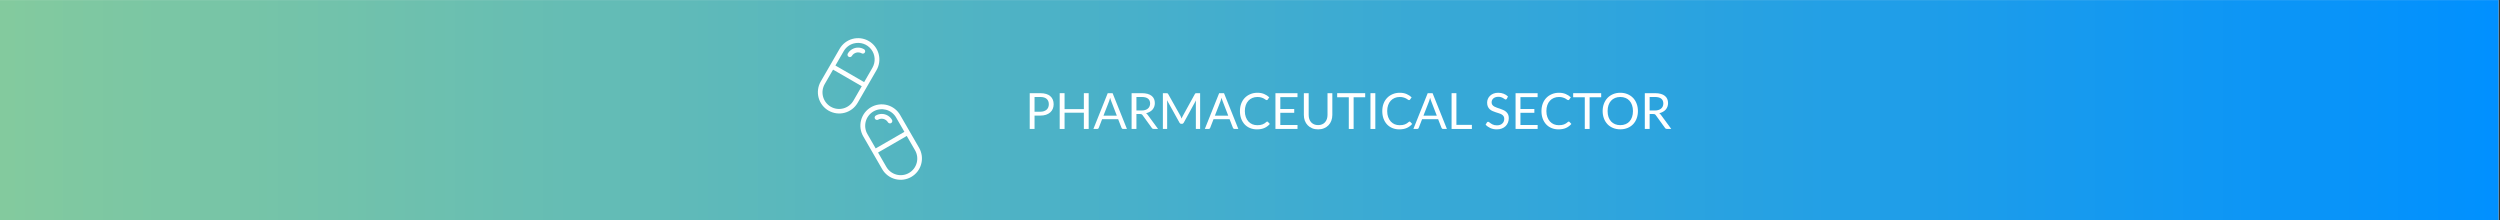 <svg xmlns="http://www.w3.org/2000/svg" xmlns:xlink="http://www.w3.org/1999/xlink" width="1134" zoomAndPan="magnify" viewBox="0 0 850.5 75" height="100" preserveAspectRatio="xMidYMid meet" version="1.2"><rect x="0" y="0" width="850.5" height="75" fill="#333333" stroke="none"/><defs><clipPath id="3499ebdf92"><path d="M 0 0.023 L 850 0.023 L 850 74.977 L 0 74.977 Z M 0 0.023 "/></clipPath><linearGradient x1="0" gradientTransform="matrix(0.75,0,0,0.75,0,0.022)" y1="50" x2="1134" gradientUnits="userSpaceOnUse" y2="50" id="714558711a"><stop style="stop-color:#83ca9e;stop-opacity:1;" offset="0"/><stop style="stop-color:#83ca9e;stop-opacity:1;" offset="0.004"/><stop style="stop-color:#82ca9f;stop-opacity:1;" offset="0.008"/><stop style="stop-color:#82c99f;stop-opacity:1;" offset="0.012"/><stop style="stop-color:#81c9a0;stop-opacity:1;" offset="0.016"/><stop style="stop-color:#81c9a0;stop-opacity:1;" offset="0.02"/><stop style="stop-color:#80c9a0;stop-opacity:1;" offset="0.023"/><stop style="stop-color:#7fc8a1;stop-opacity:1;" offset="0.027"/><stop style="stop-color:#7fc8a1;stop-opacity:1;" offset="0.031"/><stop style="stop-color:#7ec8a2;stop-opacity:1;" offset="0.035"/><stop style="stop-color:#7ec8a2;stop-opacity:1;" offset="0.039"/><stop style="stop-color:#7dc7a2;stop-opacity:1;" offset="0.043"/><stop style="stop-color:#7dc7a3;stop-opacity:1;" offset="0.047"/><stop style="stop-color:#7cc7a3;stop-opacity:1;" offset="0.051"/><stop style="stop-color:#7cc7a3;stop-opacity:1;" offset="0.055"/><stop style="stop-color:#7bc7a4;stop-opacity:1;" offset="0.059"/><stop style="stop-color:#7bc6a4;stop-opacity:1;" offset="0.062"/><stop style="stop-color:#7ac6a5;stop-opacity:1;" offset="0.066"/><stop style="stop-color:#7ac6a5;stop-opacity:1;" offset="0.07"/><stop style="stop-color:#79c6a5;stop-opacity:1;" offset="0.074"/><stop style="stop-color:#79c5a6;stop-opacity:1;" offset="0.078"/><stop style="stop-color:#78c5a6;stop-opacity:1;" offset="0.082"/><stop style="stop-color:#78c5a6;stop-opacity:1;" offset="0.086"/><stop style="stop-color:#77c5a7;stop-opacity:1;" offset="0.09"/><stop style="stop-color:#77c5a7;stop-opacity:1;" offset="0.094"/><stop style="stop-color:#76c4a8;stop-opacity:1;" offset="0.098"/><stop style="stop-color:#76c4a8;stop-opacity:1;" offset="0.102"/><stop style="stop-color:#75c4a8;stop-opacity:1;" offset="0.105"/><stop style="stop-color:#75c4a9;stop-opacity:1;" offset="0.109"/><stop style="stop-color:#74c3a9;stop-opacity:1;" offset="0.113"/><stop style="stop-color:#74c3a9;stop-opacity:1;" offset="0.117"/><stop style="stop-color:#73c3aa;stop-opacity:1;" offset="0.121"/><stop style="stop-color:#73c3aa;stop-opacity:1;" offset="0.125"/><stop style="stop-color:#72c2ab;stop-opacity:1;" offset="0.129"/><stop style="stop-color:#72c2ab;stop-opacity:1;" offset="0.133"/><stop style="stop-color:#71c2ab;stop-opacity:1;" offset="0.137"/><stop style="stop-color:#71c2ac;stop-opacity:1;" offset="0.141"/><stop style="stop-color:#70c2ac;stop-opacity:1;" offset="0.145"/><stop style="stop-color:#70c1ac;stop-opacity:1;" offset="0.148"/><stop style="stop-color:#6fc1ad;stop-opacity:1;" offset="0.152"/><stop style="stop-color:#6fc1ad;stop-opacity:1;" offset="0.156"/><stop style="stop-color:#6ec1ae;stop-opacity:1;" offset="0.16"/><stop style="stop-color:#6ec0ae;stop-opacity:1;" offset="0.164"/><stop style="stop-color:#6dc0ae;stop-opacity:1;" offset="0.168"/><stop style="stop-color:#6dc0af;stop-opacity:1;" offset="0.172"/><stop style="stop-color:#6cc0af;stop-opacity:1;" offset="0.176"/><stop style="stop-color:#6cc0b0;stop-opacity:1;" offset="0.18"/><stop style="stop-color:#6bbfb0;stop-opacity:1;" offset="0.184"/><stop style="stop-color:#6abfb0;stop-opacity:1;" offset="0.188"/><stop style="stop-color:#6abfb1;stop-opacity:1;" offset="0.191"/><stop style="stop-color:#69bfb1;stop-opacity:1;" offset="0.195"/><stop style="stop-color:#69beb1;stop-opacity:1;" offset="0.199"/><stop style="stop-color:#68beb2;stop-opacity:1;" offset="0.203"/><stop style="stop-color:#68beb2;stop-opacity:1;" offset="0.207"/><stop style="stop-color:#67beb3;stop-opacity:1;" offset="0.211"/><stop style="stop-color:#67beb3;stop-opacity:1;" offset="0.215"/><stop style="stop-color:#66bdb3;stop-opacity:1;" offset="0.219"/><stop style="stop-color:#66bdb4;stop-opacity:1;" offset="0.223"/><stop style="stop-color:#65bdb4;stop-opacity:1;" offset="0.227"/><stop style="stop-color:#65bdb4;stop-opacity:1;" offset="0.23"/><stop style="stop-color:#64bcb5;stop-opacity:1;" offset="0.234"/><stop style="stop-color:#64bcb5;stop-opacity:1;" offset="0.238"/><stop style="stop-color:#63bcb6;stop-opacity:1;" offset="0.242"/><stop style="stop-color:#63bcb6;stop-opacity:1;" offset="0.246"/><stop style="stop-color:#62bbb6;stop-opacity:1;" offset="0.25"/><stop style="stop-color:#62bbb7;stop-opacity:1;" offset="0.254"/><stop style="stop-color:#61bbb7;stop-opacity:1;" offset="0.258"/><stop style="stop-color:#61bbb7;stop-opacity:1;" offset="0.262"/><stop style="stop-color:#60bbb8;stop-opacity:1;" offset="0.266"/><stop style="stop-color:#60bab8;stop-opacity:1;" offset="0.27"/><stop style="stop-color:#5fbab9;stop-opacity:1;" offset="0.273"/><stop style="stop-color:#5fbab9;stop-opacity:1;" offset="0.277"/><stop style="stop-color:#5ebab9;stop-opacity:1;" offset="0.281"/><stop style="stop-color:#5eb9ba;stop-opacity:1;" offset="0.285"/><stop style="stop-color:#5db9ba;stop-opacity:1;" offset="0.289"/><stop style="stop-color:#5db9ba;stop-opacity:1;" offset="0.293"/><stop style="stop-color:#5cb9bb;stop-opacity:1;" offset="0.297"/><stop style="stop-color:#5cb9bb;stop-opacity:1;" offset="0.301"/><stop style="stop-color:#5bb8bc;stop-opacity:1;" offset="0.305"/><stop style="stop-color:#5bb8bc;stop-opacity:1;" offset="0.309"/><stop style="stop-color:#5ab8bc;stop-opacity:1;" offset="0.312"/><stop style="stop-color:#5ab8bd;stop-opacity:1;" offset="0.316"/><stop style="stop-color:#59b7bd;stop-opacity:1;" offset="0.32"/><stop style="stop-color:#59b7be;stop-opacity:1;" offset="0.324"/><stop style="stop-color:#58b7be;stop-opacity:1;" offset="0.328"/><stop style="stop-color:#58b7be;stop-opacity:1;" offset="0.332"/><stop style="stop-color:#57b7bf;stop-opacity:1;" offset="0.336"/><stop style="stop-color:#57b6bf;stop-opacity:1;" offset="0.34"/><stop style="stop-color:#56b6bf;stop-opacity:1;" offset="0.344"/><stop style="stop-color:#56b6c0;stop-opacity:1;" offset="0.348"/><stop style="stop-color:#55b6c0;stop-opacity:1;" offset="0.352"/><stop style="stop-color:#54b5c1;stop-opacity:1;" offset="0.355"/><stop style="stop-color:#54b5c1;stop-opacity:1;" offset="0.359"/><stop style="stop-color:#53b5c1;stop-opacity:1;" offset="0.363"/><stop style="stop-color:#53b5c2;stop-opacity:1;" offset="0.367"/><stop style="stop-color:#52b4c2;stop-opacity:1;" offset="0.371"/><stop style="stop-color:#52b4c2;stop-opacity:1;" offset="0.375"/><stop style="stop-color:#51b4c3;stop-opacity:1;" offset="0.379"/><stop style="stop-color:#51b4c3;stop-opacity:1;" offset="0.383"/><stop style="stop-color:#50b4c4;stop-opacity:1;" offset="0.387"/><stop style="stop-color:#50b3c4;stop-opacity:1;" offset="0.391"/><stop style="stop-color:#4fb3c4;stop-opacity:1;" offset="0.395"/><stop style="stop-color:#4fb3c5;stop-opacity:1;" offset="0.398"/><stop style="stop-color:#4eb3c5;stop-opacity:1;" offset="0.402"/><stop style="stop-color:#4eb2c5;stop-opacity:1;" offset="0.406"/><stop style="stop-color:#4db2c6;stop-opacity:1;" offset="0.41"/><stop style="stop-color:#4db2c6;stop-opacity:1;" offset="0.414"/><stop style="stop-color:#4cb2c7;stop-opacity:1;" offset="0.418"/><stop style="stop-color:#4cb2c7;stop-opacity:1;" offset="0.422"/><stop style="stop-color:#4bb1c7;stop-opacity:1;" offset="0.426"/><stop style="stop-color:#4bb1c8;stop-opacity:1;" offset="0.43"/><stop style="stop-color:#4ab1c8;stop-opacity:1;" offset="0.434"/><stop style="stop-color:#4ab1c8;stop-opacity:1;" offset="0.438"/><stop style="stop-color:#49b0c9;stop-opacity:1;" offset="0.441"/><stop style="stop-color:#49b0c9;stop-opacity:1;" offset="0.445"/><stop style="stop-color:#48b0ca;stop-opacity:1;" offset="0.449"/><stop style="stop-color:#48b0ca;stop-opacity:1;" offset="0.453"/><stop style="stop-color:#47b0ca;stop-opacity:1;" offset="0.457"/><stop style="stop-color:#47afcb;stop-opacity:1;" offset="0.461"/><stop style="stop-color:#46afcb;stop-opacity:1;" offset="0.465"/><stop style="stop-color:#46afcc;stop-opacity:1;" offset="0.469"/><stop style="stop-color:#45afcc;stop-opacity:1;" offset="0.473"/><stop style="stop-color:#45aecc;stop-opacity:1;" offset="0.477"/><stop style="stop-color:#44aecd;stop-opacity:1;" offset="0.48"/><stop style="stop-color:#44aecd;stop-opacity:1;" offset="0.484"/><stop style="stop-color:#43aecd;stop-opacity:1;" offset="0.488"/><stop style="stop-color:#43adce;stop-opacity:1;" offset="0.492"/><stop style="stop-color:#42adce;stop-opacity:1;" offset="0.496"/><stop style="stop-color:#42adcf;stop-opacity:1;" offset="0.5"/><stop style="stop-color:#41adcf;stop-opacity:1;" offset="0.504"/><stop style="stop-color:#41adcf;stop-opacity:1;" offset="0.508"/><stop style="stop-color:#40acd0;stop-opacity:1;" offset="0.512"/><stop style="stop-color:#3facd0;stop-opacity:1;" offset="0.516"/><stop style="stop-color:#3facd0;stop-opacity:1;" offset="0.52"/><stop style="stop-color:#3eacd1;stop-opacity:1;" offset="0.523"/><stop style="stop-color:#3eabd1;stop-opacity:1;" offset="0.527"/><stop style="stop-color:#3dabd2;stop-opacity:1;" offset="0.531"/><stop style="stop-color:#3dabd2;stop-opacity:1;" offset="0.535"/><stop style="stop-color:#3cabd2;stop-opacity:1;" offset="0.539"/><stop style="stop-color:#3cabd3;stop-opacity:1;" offset="0.543"/><stop style="stop-color:#3baad3;stop-opacity:1;" offset="0.547"/><stop style="stop-color:#3baad3;stop-opacity:1;" offset="0.551"/><stop style="stop-color:#3aaad4;stop-opacity:1;" offset="0.555"/><stop style="stop-color:#3aaad4;stop-opacity:1;" offset="0.559"/><stop style="stop-color:#39a9d5;stop-opacity:1;" offset="0.562"/><stop style="stop-color:#39a9d5;stop-opacity:1;" offset="0.566"/><stop style="stop-color:#38a9d5;stop-opacity:1;" offset="0.57"/><stop style="stop-color:#38a9d6;stop-opacity:1;" offset="0.574"/><stop style="stop-color:#37a8d6;stop-opacity:1;" offset="0.578"/><stop style="stop-color:#37a8d6;stop-opacity:1;" offset="0.582"/><stop style="stop-color:#36a8d7;stop-opacity:1;" offset="0.586"/><stop style="stop-color:#36a8d7;stop-opacity:1;" offset="0.59"/><stop style="stop-color:#35a8d8;stop-opacity:1;" offset="0.594"/><stop style="stop-color:#35a7d8;stop-opacity:1;" offset="0.598"/><stop style="stop-color:#34a7d8;stop-opacity:1;" offset="0.602"/><stop style="stop-color:#34a7d9;stop-opacity:1;" offset="0.605"/><stop style="stop-color:#33a7d9;stop-opacity:1;" offset="0.609"/><stop style="stop-color:#33a6da;stop-opacity:1;" offset="0.613"/><stop style="stop-color:#32a6da;stop-opacity:1;" offset="0.617"/><stop style="stop-color:#32a6da;stop-opacity:1;" offset="0.621"/><stop style="stop-color:#31a6db;stop-opacity:1;" offset="0.625"/><stop style="stop-color:#31a6db;stop-opacity:1;" offset="0.629"/><stop style="stop-color:#30a5db;stop-opacity:1;" offset="0.633"/><stop style="stop-color:#30a5dc;stop-opacity:1;" offset="0.637"/><stop style="stop-color:#2fa5dc;stop-opacity:1;" offset="0.641"/><stop style="stop-color:#2fa5dd;stop-opacity:1;" offset="0.645"/><stop style="stop-color:#2ea4dd;stop-opacity:1;" offset="0.648"/><stop style="stop-color:#2ea4dd;stop-opacity:1;" offset="0.652"/><stop style="stop-color:#2da4de;stop-opacity:1;" offset="0.656"/><stop style="stop-color:#2da4de;stop-opacity:1;" offset="0.66"/><stop style="stop-color:#2ca4de;stop-opacity:1;" offset="0.664"/><stop style="stop-color:#2ca3df;stop-opacity:1;" offset="0.668"/><stop style="stop-color:#2ba3df;stop-opacity:1;" offset="0.672"/><stop style="stop-color:#2aa3e0;stop-opacity:1;" offset="0.676"/><stop style="stop-color:#2aa3e0;stop-opacity:1;" offset="0.68"/><stop style="stop-color:#29a2e0;stop-opacity:1;" offset="0.684"/><stop style="stop-color:#29a2e1;stop-opacity:1;" offset="0.688"/><stop style="stop-color:#28a2e1;stop-opacity:1;" offset="0.691"/><stop style="stop-color:#28a2e1;stop-opacity:1;" offset="0.695"/><stop style="stop-color:#27a1e2;stop-opacity:1;" offset="0.699"/><stop style="stop-color:#27a1e2;stop-opacity:1;" offset="0.703"/><stop style="stop-color:#26a1e3;stop-opacity:1;" offset="0.707"/><stop style="stop-color:#26a1e3;stop-opacity:1;" offset="0.711"/><stop style="stop-color:#25a1e3;stop-opacity:1;" offset="0.715"/><stop style="stop-color:#25a0e4;stop-opacity:1;" offset="0.719"/><stop style="stop-color:#24a0e4;stop-opacity:1;" offset="0.723"/><stop style="stop-color:#24a0e5;stop-opacity:1;" offset="0.727"/><stop style="stop-color:#23a0e5;stop-opacity:1;" offset="0.73"/><stop style="stop-color:#239fe5;stop-opacity:1;" offset="0.734"/><stop style="stop-color:#229fe6;stop-opacity:1;" offset="0.738"/><stop style="stop-color:#229fe6;stop-opacity:1;" offset="0.742"/><stop style="stop-color:#219fe6;stop-opacity:1;" offset="0.746"/><stop style="stop-color:#219fe7;stop-opacity:1;" offset="0.75"/><stop style="stop-color:#209ee7;stop-opacity:1;" offset="0.754"/><stop style="stop-color:#209ee8;stop-opacity:1;" offset="0.758"/><stop style="stop-color:#1f9ee8;stop-opacity:1;" offset="0.762"/><stop style="stop-color:#1f9ee8;stop-opacity:1;" offset="0.766"/><stop style="stop-color:#1e9de9;stop-opacity:1;" offset="0.77"/><stop style="stop-color:#1e9de9;stop-opacity:1;" offset="0.773"/><stop style="stop-color:#1d9de9;stop-opacity:1;" offset="0.777"/><stop style="stop-color:#1d9dea;stop-opacity:1;" offset="0.781"/><stop style="stop-color:#1c9dea;stop-opacity:1;" offset="0.785"/><stop style="stop-color:#1c9ceb;stop-opacity:1;" offset="0.789"/><stop style="stop-color:#1b9ceb;stop-opacity:1;" offset="0.793"/><stop style="stop-color:#1b9ceb;stop-opacity:1;" offset="0.797"/><stop style="stop-color:#1a9cec;stop-opacity:1;" offset="0.801"/><stop style="stop-color:#1a9bec;stop-opacity:1;" offset="0.805"/><stop style="stop-color:#199bec;stop-opacity:1;" offset="0.809"/><stop style="stop-color:#199bed;stop-opacity:1;" offset="0.812"/><stop style="stop-color:#189bed;stop-opacity:1;" offset="0.816"/><stop style="stop-color:#189aee;stop-opacity:1;" offset="0.82"/><stop style="stop-color:#179aee;stop-opacity:1;" offset="0.824"/><stop style="stop-color:#179aee;stop-opacity:1;" offset="0.828"/><stop style="stop-color:#169aef;stop-opacity:1;" offset="0.832"/><stop style="stop-color:#169aef;stop-opacity:1;" offset="0.836"/><stop style="stop-color:#1599ef;stop-opacity:1;" offset="0.84"/><stop style="stop-color:#1499f0;stop-opacity:1;" offset="0.844"/><stop style="stop-color:#1499f0;stop-opacity:1;" offset="0.848"/><stop style="stop-color:#1399f1;stop-opacity:1;" offset="0.852"/><stop style="stop-color:#1398f1;stop-opacity:1;" offset="0.855"/><stop style="stop-color:#1298f1;stop-opacity:1;" offset="0.859"/><stop style="stop-color:#1298f2;stop-opacity:1;" offset="0.863"/><stop style="stop-color:#1198f2;stop-opacity:1;" offset="0.867"/><stop style="stop-color:#1198f3;stop-opacity:1;" offset="0.871"/><stop style="stop-color:#1097f3;stop-opacity:1;" offset="0.875"/><stop style="stop-color:#1097f3;stop-opacity:1;" offset="0.879"/><stop style="stop-color:#0f97f4;stop-opacity:1;" offset="0.883"/><stop style="stop-color:#0f97f4;stop-opacity:1;" offset="0.887"/><stop style="stop-color:#0e96f4;stop-opacity:1;" offset="0.891"/><stop style="stop-color:#0e96f5;stop-opacity:1;" offset="0.895"/><stop style="stop-color:#0d96f5;stop-opacity:1;" offset="0.898"/><stop style="stop-color:#0d96f6;stop-opacity:1;" offset="0.902"/><stop style="stop-color:#0c95f6;stop-opacity:1;" offset="0.906"/><stop style="stop-color:#0c95f6;stop-opacity:1;" offset="0.91"/><stop style="stop-color:#0b95f7;stop-opacity:1;" offset="0.914"/><stop style="stop-color:#0b95f7;stop-opacity:1;" offset="0.918"/><stop style="stop-color:#0a95f7;stop-opacity:1;" offset="0.922"/><stop style="stop-color:#0a94f8;stop-opacity:1;" offset="0.926"/><stop style="stop-color:#0994f8;stop-opacity:1;" offset="0.93"/><stop style="stop-color:#0994f9;stop-opacity:1;" offset="0.934"/><stop style="stop-color:#0894f9;stop-opacity:1;" offset="0.938"/><stop style="stop-color:#0893f9;stop-opacity:1;" offset="0.941"/><stop style="stop-color:#0793fa;stop-opacity:1;" offset="0.945"/><stop style="stop-color:#0793fa;stop-opacity:1;" offset="0.949"/><stop style="stop-color:#0693fa;stop-opacity:1;" offset="0.953"/><stop style="stop-color:#0693fb;stop-opacity:1;" offset="0.957"/><stop style="stop-color:#0592fb;stop-opacity:1;" offset="0.961"/><stop style="stop-color:#0592fc;stop-opacity:1;" offset="0.965"/><stop style="stop-color:#0492fc;stop-opacity:1;" offset="0.969"/><stop style="stop-color:#0492fc;stop-opacity:1;" offset="0.973"/><stop style="stop-color:#0391fd;stop-opacity:1;" offset="0.977"/><stop style="stop-color:#0391fd;stop-opacity:1;" offset="0.98"/><stop style="stop-color:#0291fd;stop-opacity:1;" offset="0.984"/><stop style="stop-color:#0291fe;stop-opacity:1;" offset="0.988"/><stop style="stop-color:#0191fe;stop-opacity:1;" offset="0.992"/><stop style="stop-color:#0190ff;stop-opacity:1;" offset="0.996"/><stop style="stop-color:#0090ff;stop-opacity:1;" offset="1"/></linearGradient><clipPath id="efd9960acd"><path d="M 278 12.723 L 300 12.723 L 300 39 L 278 39 Z M 278 12.723 "/></clipPath></defs><g id="1f88f0a913"><g clip-rule="nonzero" clip-path="url(#3499ebdf92)"><path style=" stroke:none;fill-rule:nonzero;fill:#ffffff;fill-opacity:1;" d="M 0 0.023 L 850 0.023 L 850 74.977 L 0 74.977 Z M 0 0.023 "/><path style=" stroke:none;fill-rule:nonzero;fill:url(#714558711a);" d="M 0 0.023 L 0 74.977 L 850 74.977 L 850 0.023 Z M 0 0.023 "/></g><g clip-rule="nonzero" clip-path="url(#efd9960acd)"><path style=" stroke:none;fill-rule:nonzero;fill:#ffffff;fill-opacity:1;" d="M 295.539 13.949 C 295.129 13.711 294.695 13.516 294.246 13.363 C 293.793 13.211 293.332 13.102 292.859 13.039 C 292.391 12.977 291.914 12.965 291.441 12.996 C 290.965 13.027 290.496 13.102 290.039 13.227 C 289.578 13.352 289.133 13.516 288.707 13.727 C 288.281 13.938 287.879 14.188 287.5 14.48 C 287.121 14.77 286.777 15.094 286.465 15.453 C 286.148 15.809 285.875 16.195 285.637 16.609 L 279.191 27.773 C 278.957 28.184 278.762 28.613 278.613 29.066 C 278.465 29.516 278.359 29.977 278.301 30.445 C 278.238 30.914 278.227 31.387 278.258 31.859 C 278.293 32.332 278.371 32.797 278.496 33.258 C 278.621 33.715 278.785 34.156 278.996 34.578 C 279.207 35.004 279.457 35.402 279.746 35.781 C 280.035 36.156 280.359 36.5 280.715 36.812 C 281.074 37.125 281.457 37.398 281.867 37.637 C 282.277 37.871 282.707 38.066 283.156 38.219 C 283.605 38.375 284.066 38.48 284.535 38.543 C 285.004 38.605 285.477 38.621 285.949 38.594 C 286.422 38.562 286.887 38.488 287.348 38.367 C 287.805 38.246 288.246 38.082 288.672 37.871 C 289.102 37.664 289.5 37.418 289.879 37.133 C 290.258 36.844 290.602 36.523 290.918 36.168 C 291.23 35.812 291.508 35.434 291.75 35.023 L 298.195 23.859 C 298.434 23.445 298.629 23.016 298.781 22.562 C 298.934 22.113 299.043 21.652 299.102 21.18 C 299.164 20.707 299.18 20.234 299.148 19.758 C 299.117 19.281 299.039 18.816 298.918 18.355 C 298.793 17.895 298.629 17.453 298.418 17.023 C 298.207 16.598 297.957 16.195 297.668 15.816 C 297.379 15.438 297.055 15.094 296.695 14.777 C 296.34 14.465 295.953 14.188 295.539 13.949 Z M 290.355 34.215 C 290.168 34.535 289.957 34.84 289.711 35.121 C 289.469 35.402 289.199 35.656 288.906 35.883 C 288.613 36.109 288.301 36.309 287.965 36.473 C 287.633 36.641 287.289 36.773 286.93 36.867 C 286.57 36.965 286.203 37.027 285.832 37.055 C 285.461 37.078 285.094 37.066 284.723 37.02 C 284.355 36.973 283.996 36.887 283.641 36.77 C 283.289 36.648 282.953 36.496 282.629 36.309 C 282.309 36.125 282.008 35.91 281.727 35.664 C 281.449 35.418 281.195 35.148 280.969 34.852 C 280.746 34.555 280.551 34.242 280.387 33.906 C 280.223 33.574 280.094 33.227 280 32.867 C 279.902 32.508 279.844 32.145 279.82 31.77 C 279.797 31.398 279.812 31.031 279.863 30.66 C 279.914 30.293 280 29.934 280.121 29.582 C 280.242 29.23 280.398 28.895 280.586 28.574 L 283.406 23.688 L 293.172 29.328 Z M 296.801 23.051 L 293.98 27.934 L 284.211 22.293 L 287.031 17.41 C 287.402 16.758 287.887 16.207 288.48 15.75 C 289.074 15.297 289.73 14.973 290.457 14.781 C 290.992 14.637 291.543 14.574 292.098 14.59 C 292.656 14.609 293.199 14.707 293.727 14.887 C 294.258 15.066 294.746 15.32 295.199 15.645 C 295.652 15.969 296.051 16.352 296.391 16.797 C 296.73 17.238 296.996 17.719 297.195 18.242 C 297.391 18.766 297.508 19.305 297.543 19.859 C 297.578 20.418 297.535 20.965 297.406 21.508 C 297.281 22.051 297.078 22.566 296.801 23.047 Z M 296.801 23.051 "/></g><path style=" stroke:none;fill-rule:nonzero;fill:#ffffff;fill-opacity:1;" d="M 293.93 16.738 C 293.309 16.379 292.641 16.199 291.922 16.199 C 291.199 16.199 290.527 16.379 289.902 16.738 C 289.281 17.098 288.789 17.59 288.426 18.215 C 288.312 18.406 288.289 18.609 288.344 18.824 C 288.402 19.039 288.527 19.203 288.723 19.316 C 288.914 19.426 289.117 19.453 289.332 19.395 C 289.547 19.336 289.711 19.211 289.82 19.02 C 289.988 18.746 290.195 18.516 290.449 18.32 C 290.707 18.129 290.988 17.992 291.297 17.91 C 291.602 17.828 291.914 17.805 292.23 17.844 C 292.547 17.883 292.848 17.98 293.125 18.133 C 293.316 18.246 293.523 18.273 293.738 18.219 C 293.953 18.16 294.117 18.035 294.23 17.84 C 294.344 17.648 294.367 17.441 294.309 17.227 C 294.25 17.012 294.125 16.848 293.93 16.738 Z M 293.93 16.738 "/><path style=" stroke:none;fill-rule:nonzero;fill:#ffffff;fill-opacity:1;" d="M 312.699 50.328 L 306.254 39.164 C 306.016 38.75 305.742 38.359 305.43 38 C 305.113 37.637 304.77 37.309 304.391 37.016 C 304.012 36.723 303.609 36.473 303.184 36.258 C 302.754 36.043 302.309 35.875 301.848 35.75 C 301.387 35.625 300.918 35.547 300.441 35.512 C 299.965 35.48 299.488 35.496 299.012 35.559 C 298.539 35.617 298.074 35.727 297.621 35.879 C 297.172 36.031 296.738 36.23 296.324 36.469 C 295.91 36.707 295.523 36.984 295.164 37.301 C 294.805 37.617 294.477 37.965 294.188 38.344 C 293.898 38.723 293.648 39.129 293.438 39.559 C 293.227 39.988 293.059 40.434 292.938 40.895 C 292.816 41.355 292.738 41.828 292.711 42.305 C 292.68 42.781 292.699 43.258 292.762 43.73 C 292.828 44.203 292.938 44.668 293.094 45.117 C 293.25 45.57 293.449 46.004 293.691 46.414 L 300.137 57.578 C 300.379 57.988 300.656 58.371 300.969 58.727 C 301.285 59.078 301.629 59.398 302.008 59.688 C 302.387 59.973 302.789 60.223 303.215 60.43 C 303.641 60.637 304.082 60.801 304.539 60.922 C 305 61.043 305.465 61.121 305.938 61.148 C 306.41 61.18 306.883 61.164 307.352 61.102 C 307.824 61.035 308.281 60.93 308.73 60.777 C 309.18 60.625 309.609 60.43 310.02 60.191 C 310.43 59.953 310.812 59.68 311.172 59.367 C 311.527 59.055 311.852 58.711 312.141 58.336 C 312.43 57.961 312.68 57.559 312.891 57.137 C 313.102 56.711 313.27 56.27 313.391 55.812 C 313.516 55.355 313.594 54.891 313.629 54.418 C 313.66 53.941 313.648 53.473 313.59 53 C 313.527 52.531 313.422 52.07 313.273 51.621 C 313.125 51.172 312.934 50.738 312.699 50.328 Z M 297.152 37.906 C 297.473 37.719 297.809 37.566 298.16 37.449 C 298.512 37.328 298.867 37.246 299.234 37.199 C 299.602 37.148 299.973 37.137 300.34 37.16 C 300.711 37.188 301.074 37.246 301.434 37.34 C 301.789 37.438 302.133 37.566 302.469 37.73 C 302.801 37.895 303.113 38.09 303.406 38.316 C 303.699 38.539 303.969 38.793 304.211 39.07 C 304.457 39.348 304.672 39.648 304.855 39.969 L 307.676 44.855 L 297.906 50.492 L 295.09 45.609 C 294.902 45.289 294.75 44.953 294.633 44.602 C 294.516 44.254 294.43 43.895 294.383 43.527 C 294.336 43.16 294.324 42.789 294.348 42.422 C 294.371 42.051 294.43 41.688 294.527 41.332 C 294.621 40.973 294.754 40.629 294.914 40.297 C 295.078 39.965 295.273 39.652 295.5 39.355 C 295.723 39.062 295.977 38.793 296.254 38.551 C 296.531 38.305 296.832 38.09 297.152 37.906 Z M 309.238 58.836 C 308.918 59.023 308.582 59.176 308.23 59.293 C 307.879 59.41 307.52 59.496 307.152 59.543 C 306.789 59.59 306.418 59.602 306.051 59.578 C 305.68 59.555 305.316 59.496 304.961 59.398 C 304.602 59.305 304.258 59.172 303.926 59.008 C 303.594 58.848 303.281 58.652 302.984 58.426 C 302.691 58.199 302.422 57.949 302.18 57.672 C 301.934 57.395 301.719 57.094 301.535 56.773 L 298.715 51.891 L 308.48 46.25 L 311.301 51.133 C 311.488 51.453 311.641 51.789 311.758 52.141 C 311.875 52.492 311.961 52.852 312.008 53.219 C 312.055 53.586 312.066 53.953 312.043 54.32 C 312.02 54.691 311.961 55.055 311.863 55.414 C 311.77 55.77 311.637 56.113 311.473 56.445 C 311.312 56.777 311.117 57.094 310.891 57.387 C 310.664 57.68 310.414 57.949 310.137 58.191 C 309.859 58.438 309.559 58.652 309.238 58.836 Z M 309.238 58.836 "/><path style=" stroke:none;fill-rule:nonzero;fill:#ffffff;fill-opacity:1;" d="M 298.766 40.695 C 299.043 40.543 299.34 40.445 299.656 40.406 C 299.973 40.367 300.285 40.391 300.594 40.473 C 300.902 40.555 301.184 40.695 301.438 40.887 C 301.691 41.078 301.902 41.309 302.066 41.582 C 302.18 41.773 302.344 41.898 302.555 41.953 C 302.77 42.012 302.973 41.984 303.164 41.871 C 303.355 41.762 303.48 41.598 303.539 41.387 C 303.598 41.172 303.57 40.969 303.461 40.777 C 303.102 40.152 302.609 39.66 301.984 39.301 C 301.359 38.941 300.688 38.762 299.969 38.762 C 299.25 38.762 298.582 38.941 297.961 39.301 C 297.766 39.414 297.641 39.574 297.582 39.793 C 297.523 40.008 297.547 40.211 297.66 40.406 C 297.773 40.598 297.938 40.727 298.152 40.781 C 298.367 40.84 298.574 40.812 298.766 40.699 Z M 298.766 40.695 "/><g style="fill:#ffffff;fill-opacity:1;"><g transform="translate(348.763, 43.871)"><path style="stroke:none" d="M 5.141 -5.859 C 5.609 -5.859 6.02 -5.922 6.375 -6.047 C 6.738 -6.172 7.047 -6.344 7.297 -6.562 C 7.547 -6.789 7.734 -7.062 7.859 -7.375 C 7.984 -7.688 8.047 -8.031 8.047 -8.406 C 8.047 -9.176 7.805 -9.781 7.328 -10.219 C 6.848 -10.656 6.117 -10.875 5.141 -10.875 L 3.188 -10.875 L 3.188 -5.859 Z M 5.141 -12.172 C 5.91 -12.172 6.582 -12.082 7.156 -11.906 C 7.727 -11.727 8.195 -11.473 8.562 -11.141 C 8.938 -10.816 9.219 -10.422 9.406 -9.953 C 9.594 -9.484 9.688 -8.969 9.688 -8.406 C 9.688 -7.832 9.586 -7.312 9.391 -6.844 C 9.191 -6.375 8.898 -5.969 8.516 -5.625 C 8.129 -5.289 7.656 -5.023 7.094 -4.828 C 6.531 -4.641 5.879 -4.547 5.141 -4.547 L 3.188 -4.547 L 3.188 0 L 1.547 0 L 1.547 -12.172 Z M 5.141 -12.172 "/></g></g><g style="fill:#ffffff;fill-opacity:1;"><g transform="translate(358.961, 43.871)"><path style="stroke:none" d="M 11.406 -12.172 L 11.406 0 L 9.766 0 L 9.766 -5.531 L 3.203 -5.531 L 3.203 0 L 1.547 0 L 1.547 -12.172 L 3.203 -12.172 L 3.203 -6.75 L 9.766 -6.75 L 9.766 -12.172 Z M 11.406 -12.172 "/></g></g><g style="fill:#ffffff;fill-opacity:1;"><g transform="translate(371.927, 43.871)"><path style="stroke:none" d="M 8.016 -4.516 L 6.109 -9.469 C 6.047 -9.613 5.984 -9.785 5.922 -9.984 C 5.859 -10.18 5.801 -10.391 5.75 -10.609 C 5.633 -10.148 5.516 -9.766 5.391 -9.453 L 3.469 -4.516 Z M 11.453 0 L 10.172 0 C 10.023 0 9.906 -0.035 9.812 -0.109 C 9.727 -0.18 9.66 -0.273 9.609 -0.391 L 8.469 -3.328 L 3.016 -3.328 L 1.875 -0.391 C 1.844 -0.285 1.773 -0.191 1.672 -0.109 C 1.578 -0.035 1.461 0 1.328 0 L 0.047 0 L 4.922 -12.172 L 6.578 -12.172 Z M 11.453 0 "/></g></g><g style="fill:#ffffff;fill-opacity:1;"><g transform="translate(383.424, 43.871)"><path style="stroke:none" d="M 4.922 -6.281 C 5.398 -6.281 5.82 -6.336 6.188 -6.453 C 6.551 -6.566 6.852 -6.727 7.094 -6.938 C 7.344 -7.156 7.531 -7.41 7.656 -7.703 C 7.781 -7.992 7.844 -8.316 7.844 -8.672 C 7.844 -9.398 7.602 -9.945 7.125 -10.312 C 6.656 -10.688 5.945 -10.875 5 -10.875 L 3.188 -10.875 L 3.188 -6.281 Z M 10.547 0 L 9.094 0 C 8.789 0 8.566 -0.113 8.422 -0.344 L 5.266 -4.703 C 5.172 -4.836 5.066 -4.93 4.953 -4.984 C 4.848 -5.047 4.676 -5.078 4.438 -5.078 L 3.188 -5.078 L 3.188 0 L 1.547 0 L 1.547 -12.172 L 5 -12.172 C 5.758 -12.172 6.422 -12.094 6.984 -11.938 C 7.547 -11.781 8.008 -11.551 8.375 -11.25 C 8.738 -10.957 9.008 -10.602 9.188 -10.188 C 9.363 -9.781 9.453 -9.316 9.453 -8.797 C 9.453 -8.367 9.383 -7.969 9.25 -7.594 C 9.113 -7.219 8.914 -6.879 8.656 -6.578 C 8.395 -6.285 8.078 -6.035 7.703 -5.828 C 7.336 -5.617 6.922 -5.457 6.453 -5.344 C 6.66 -5.227 6.844 -5.055 7 -4.828 Z M 10.547 0 "/></g></g><g style="fill:#ffffff;fill-opacity:1;"><g transform="translate(394.064, 43.871)"><path style="stroke:none" d="M 14.219 -12.172 L 14.219 0 L 12.766 0 L 12.766 -8.938 C 12.766 -9.062 12.77 -9.191 12.781 -9.328 C 12.789 -9.461 12.801 -9.598 12.812 -9.734 L 8.641 -2.125 C 8.504 -1.875 8.305 -1.75 8.047 -1.75 L 7.797 -1.75 C 7.535 -1.75 7.336 -1.875 7.203 -2.125 L 2.953 -9.781 C 2.984 -9.477 3 -9.195 3 -8.938 L 3 0 L 1.547 0 L 1.547 -12.172 L 2.766 -12.172 C 2.91 -12.172 3.023 -12.156 3.109 -12.125 C 3.191 -12.094 3.27 -12.016 3.344 -11.891 L 7.547 -4.406 C 7.609 -4.258 7.672 -4.113 7.734 -3.969 C 7.805 -3.82 7.867 -3.676 7.922 -3.531 C 7.984 -3.676 8.039 -3.82 8.094 -3.969 C 8.156 -4.125 8.227 -4.27 8.312 -4.406 L 12.438 -11.891 C 12.5 -12.016 12.57 -12.094 12.656 -12.125 C 12.738 -12.156 12.852 -12.172 13 -12.172 Z M 14.219 -12.172 "/></g></g><g style="fill:#ffffff;fill-opacity:1;"><g transform="translate(409.832, 43.871)"><path style="stroke:none" d="M 8.016 -4.516 L 6.109 -9.469 C 6.047 -9.613 5.984 -9.785 5.922 -9.984 C 5.859 -10.18 5.801 -10.391 5.75 -10.609 C 5.633 -10.148 5.516 -9.766 5.391 -9.453 L 3.469 -4.516 Z M 11.453 0 L 10.172 0 C 10.023 0 9.906 -0.035 9.812 -0.109 C 9.727 -0.18 9.66 -0.273 9.609 -0.391 L 8.469 -3.328 L 3.016 -3.328 L 1.875 -0.391 C 1.844 -0.285 1.773 -0.191 1.672 -0.109 C 1.578 -0.035 1.461 0 1.328 0 L 0.047 0 L 4.922 -12.172 L 6.578 -12.172 Z M 11.453 0 "/></g></g><g style="fill:#ffffff;fill-opacity:1;"><g transform="translate(421.015, 43.871)"><path style="stroke:none" d="M 10.094 -2.516 C 10.188 -2.516 10.266 -2.477 10.328 -2.406 L 10.984 -1.703 C 10.484 -1.117 9.879 -0.664 9.172 -0.344 C 8.461 -0.02 7.602 0.141 6.594 0.141 C 5.727 0.141 4.938 -0.008 4.219 -0.312 C 3.508 -0.613 2.898 -1.035 2.391 -1.578 C 1.891 -2.129 1.5 -2.785 1.219 -3.547 C 0.945 -4.316 0.812 -5.16 0.812 -6.078 C 0.812 -6.992 0.953 -7.832 1.234 -8.594 C 1.523 -9.363 1.93 -10.02 2.453 -10.562 C 2.984 -11.113 3.613 -11.539 4.344 -11.844 C 5.07 -12.156 5.879 -12.312 6.766 -12.312 C 7.629 -12.312 8.391 -12.172 9.047 -11.891 C 9.711 -11.609 10.297 -11.234 10.797 -10.766 L 10.266 -10 C 10.223 -9.945 10.176 -9.898 10.125 -9.859 C 10.07 -9.828 10 -9.812 9.906 -9.812 C 9.801 -9.812 9.676 -9.863 9.531 -9.969 C 9.383 -10.082 9.191 -10.207 8.953 -10.344 C 8.723 -10.477 8.426 -10.598 8.062 -10.703 C 7.707 -10.816 7.27 -10.875 6.75 -10.875 C 6.125 -10.875 5.551 -10.766 5.031 -10.547 C 4.508 -10.328 4.055 -10.008 3.672 -9.594 C 3.297 -9.188 3.004 -8.688 2.797 -8.094 C 2.586 -7.5 2.484 -6.828 2.484 -6.078 C 2.484 -5.316 2.594 -4.641 2.812 -4.047 C 3.031 -3.453 3.328 -2.945 3.703 -2.531 C 4.078 -2.125 4.52 -1.812 5.031 -1.594 C 5.551 -1.383 6.109 -1.281 6.703 -1.281 C 7.066 -1.281 7.395 -1.301 7.688 -1.344 C 7.977 -1.383 8.242 -1.453 8.484 -1.547 C 8.734 -1.641 8.961 -1.754 9.172 -1.891 C 9.391 -2.023 9.602 -2.191 9.812 -2.391 C 9.906 -2.473 10 -2.516 10.094 -2.516 Z M 10.094 -2.516 "/></g></g><g style="fill:#ffffff;fill-opacity:1;"><g transform="translate(432.359, 43.871)"><path style="stroke:none" d="M 9.062 -1.344 L 9.047 0 L 1.547 0 L 1.547 -12.172 L 9.047 -12.172 L 9.047 -10.828 L 3.203 -10.828 L 3.203 -6.781 L 7.938 -6.781 L 7.938 -5.5 L 3.203 -5.5 L 3.203 -1.344 Z M 9.062 -1.344 "/></g></g><g style="fill:#ffffff;fill-opacity:1;"><g transform="translate(442.166, 43.871)"><path style="stroke:none" d="M 6.25 -1.312 C 6.75 -1.312 7.195 -1.395 7.594 -1.562 C 7.988 -1.727 8.32 -1.961 8.594 -2.266 C 8.875 -2.578 9.086 -2.945 9.234 -3.375 C 9.379 -3.801 9.453 -4.266 9.453 -4.766 L 9.453 -12.172 L 11.094 -12.172 L 11.094 -4.766 C 11.094 -4.066 10.977 -3.414 10.75 -2.812 C 10.531 -2.219 10.211 -1.703 9.797 -1.266 C 9.379 -0.828 8.867 -0.484 8.266 -0.234 C 7.672 0.016 7 0.141 6.25 0.141 C 5.5 0.141 4.82 0.016 4.219 -0.234 C 3.625 -0.484 3.117 -0.828 2.703 -1.266 C 2.285 -1.703 1.961 -2.219 1.734 -2.812 C 1.516 -3.414 1.406 -4.066 1.406 -4.766 L 1.406 -12.172 L 3.047 -12.172 L 3.047 -4.781 C 3.047 -4.27 3.113 -3.801 3.25 -3.375 C 3.395 -2.957 3.602 -2.594 3.875 -2.281 C 4.156 -1.977 4.492 -1.738 4.891 -1.562 C 5.297 -1.395 5.75 -1.312 6.25 -1.312 Z M 6.25 -1.312 "/></g></g><g style="fill:#ffffff;fill-opacity:1;"><g transform="translate(454.657, 43.871)"><path style="stroke:none" d="M 9.781 -10.781 L 5.844 -10.781 L 5.844 0 L 4.203 0 L 4.203 -10.781 L 0.25 -10.781 L 0.25 -12.172 L 9.781 -12.172 Z M 9.781 -10.781 "/></g></g><g style="fill:#ffffff;fill-opacity:1;"><g transform="translate(464.685, 43.871)"><path style="stroke:none" d="M 3.203 0 L 1.547 0 L 1.547 -12.172 L 3.203 -12.172 Z M 3.203 0 "/></g></g><g style="fill:#ffffff;fill-opacity:1;"><g transform="translate(469.44, 43.871)"><path style="stroke:none" d="M 10.094 -2.516 C 10.188 -2.516 10.266 -2.477 10.328 -2.406 L 10.984 -1.703 C 10.484 -1.117 9.879 -0.664 9.172 -0.344 C 8.461 -0.02 7.602 0.141 6.594 0.141 C 5.727 0.141 4.938 -0.008 4.219 -0.312 C 3.508 -0.613 2.898 -1.035 2.391 -1.578 C 1.891 -2.129 1.5 -2.785 1.219 -3.547 C 0.945 -4.316 0.812 -5.16 0.812 -6.078 C 0.812 -6.992 0.953 -7.832 1.234 -8.594 C 1.523 -9.363 1.93 -10.02 2.453 -10.562 C 2.984 -11.113 3.613 -11.539 4.344 -11.844 C 5.07 -12.156 5.879 -12.312 6.766 -12.312 C 7.629 -12.312 8.391 -12.172 9.047 -11.891 C 9.711 -11.609 10.297 -11.234 10.797 -10.766 L 10.266 -10 C 10.223 -9.945 10.176 -9.898 10.125 -9.859 C 10.07 -9.828 10 -9.812 9.906 -9.812 C 9.801 -9.812 9.676 -9.863 9.531 -9.969 C 9.383 -10.082 9.191 -10.207 8.953 -10.344 C 8.723 -10.477 8.426 -10.598 8.062 -10.703 C 7.707 -10.816 7.27 -10.875 6.75 -10.875 C 6.125 -10.875 5.551 -10.766 5.031 -10.547 C 4.508 -10.328 4.055 -10.008 3.672 -9.594 C 3.297 -9.188 3.004 -8.688 2.797 -8.094 C 2.586 -7.5 2.484 -6.828 2.484 -6.078 C 2.484 -5.316 2.594 -4.641 2.812 -4.047 C 3.031 -3.453 3.328 -2.945 3.703 -2.531 C 4.078 -2.125 4.52 -1.812 5.031 -1.594 C 5.551 -1.383 6.109 -1.281 6.703 -1.281 C 7.066 -1.281 7.395 -1.301 7.688 -1.344 C 7.977 -1.383 8.242 -1.453 8.484 -1.547 C 8.734 -1.641 8.961 -1.754 9.172 -1.891 C 9.391 -2.023 9.602 -2.191 9.812 -2.391 C 9.906 -2.473 10 -2.516 10.094 -2.516 Z M 10.094 -2.516 "/></g></g><g style="fill:#ffffff;fill-opacity:1;"><g transform="translate(480.784, 43.871)"><path style="stroke:none" d="M 8.016 -4.516 L 6.109 -9.469 C 6.047 -9.613 5.984 -9.785 5.922 -9.984 C 5.859 -10.18 5.801 -10.391 5.75 -10.609 C 5.633 -10.148 5.516 -9.766 5.391 -9.453 L 3.469 -4.516 Z M 11.453 0 L 10.172 0 C 10.023 0 9.906 -0.035 9.812 -0.109 C 9.727 -0.18 9.66 -0.273 9.609 -0.391 L 8.469 -3.328 L 3.016 -3.328 L 1.875 -0.391 C 1.844 -0.285 1.773 -0.191 1.672 -0.109 C 1.578 -0.035 1.461 0 1.328 0 L 0.047 0 L 4.922 -12.172 L 6.578 -12.172 Z M 11.453 0 "/></g></g><g style="fill:#ffffff;fill-opacity:1;"><g transform="translate(492.281, 43.871)"><path style="stroke:none" d="M 8.453 -1.391 L 8.453 0 L 1.547 0 L 1.547 -12.172 L 3.188 -12.172 L 3.188 -1.391 Z M 8.453 -1.391 "/></g></g><g style="fill:#ffffff;fill-opacity:1;"><g transform="translate(500.492, 43.871)"><path style="stroke:none" d=""/></g></g><g style="fill:#ffffff;fill-opacity:1;"><g transform="translate(504.84, 43.871)"><path style="stroke:none" d="M 7.781 -10.266 C 7.727 -10.18 7.672 -10.117 7.609 -10.078 C 7.555 -10.035 7.484 -10.016 7.391 -10.016 C 7.297 -10.016 7.18 -10.062 7.047 -10.156 C 6.922 -10.25 6.758 -10.352 6.562 -10.469 C 6.375 -10.594 6.141 -10.703 5.859 -10.797 C 5.586 -10.891 5.254 -10.938 4.859 -10.938 C 4.492 -10.938 4.172 -10.883 3.891 -10.781 C 3.609 -10.688 3.375 -10.551 3.188 -10.375 C 3 -10.207 2.852 -10.008 2.75 -9.781 C 2.656 -9.551 2.609 -9.305 2.609 -9.047 C 2.609 -8.703 2.691 -8.414 2.859 -8.188 C 3.023 -7.969 3.242 -7.781 3.516 -7.625 C 3.797 -7.469 4.109 -7.332 4.453 -7.219 C 4.805 -7.102 5.164 -6.984 5.531 -6.859 C 5.895 -6.734 6.25 -6.594 6.594 -6.438 C 6.945 -6.281 7.258 -6.082 7.531 -5.844 C 7.812 -5.602 8.035 -5.312 8.203 -4.969 C 8.367 -4.625 8.453 -4.195 8.453 -3.688 C 8.453 -3.156 8.359 -2.656 8.172 -2.188 C 7.992 -1.727 7.727 -1.32 7.375 -0.969 C 7.031 -0.625 6.602 -0.352 6.094 -0.156 C 5.594 0.039 5.02 0.141 4.375 0.141 C 3.582 0.141 2.863 0 2.219 -0.281 C 1.57 -0.57 1.02 -0.961 0.562 -1.453 L 1.031 -2.234 C 1.082 -2.297 1.141 -2.348 1.203 -2.391 C 1.266 -2.43 1.336 -2.453 1.422 -2.453 C 1.492 -2.453 1.578 -2.422 1.672 -2.359 C 1.766 -2.305 1.867 -2.234 1.984 -2.141 C 2.109 -2.047 2.242 -1.945 2.391 -1.844 C 2.547 -1.738 2.719 -1.641 2.906 -1.547 C 3.102 -1.453 3.328 -1.375 3.578 -1.312 C 3.828 -1.258 4.109 -1.234 4.422 -1.234 C 4.816 -1.234 5.164 -1.285 5.469 -1.391 C 5.77 -1.492 6.023 -1.645 6.234 -1.844 C 6.453 -2.039 6.617 -2.273 6.734 -2.547 C 6.848 -2.816 6.906 -3.117 6.906 -3.453 C 6.906 -3.828 6.82 -4.129 6.656 -4.359 C 6.488 -4.598 6.27 -4.797 6 -4.953 C 5.727 -5.109 5.414 -5.238 5.062 -5.344 C 4.707 -5.457 4.348 -5.57 3.984 -5.688 C 3.629 -5.812 3.273 -5.945 2.922 -6.094 C 2.566 -6.25 2.254 -6.445 1.984 -6.688 C 1.711 -6.938 1.492 -7.242 1.328 -7.609 C 1.16 -7.973 1.078 -8.422 1.078 -8.953 C 1.078 -9.391 1.16 -9.805 1.328 -10.203 C 1.492 -10.609 1.738 -10.969 2.062 -11.281 C 2.383 -11.594 2.773 -11.844 3.234 -12.031 C 3.703 -12.219 4.238 -12.312 4.844 -12.312 C 5.531 -12.312 6.148 -12.203 6.703 -11.984 C 7.266 -11.766 7.754 -11.453 8.172 -11.047 Z M 7.781 -10.266 "/></g></g><g style="fill:#ffffff;fill-opacity:1;"><g transform="translate(514.052, 43.871)"><path style="stroke:none" d="M 9.062 -1.344 L 9.047 0 L 1.547 0 L 1.547 -12.172 L 9.047 -12.172 L 9.047 -10.828 L 3.203 -10.828 L 3.203 -6.781 L 7.938 -6.781 L 7.938 -5.5 L 3.203 -5.5 L 3.203 -1.344 Z M 9.062 -1.344 "/></g></g><g style="fill:#ffffff;fill-opacity:1;"><g transform="translate(523.596, 43.871)"><path style="stroke:none" d="M 10.094 -2.516 C 10.188 -2.516 10.266 -2.477 10.328 -2.406 L 10.984 -1.703 C 10.484 -1.117 9.879 -0.664 9.172 -0.344 C 8.461 -0.02 7.602 0.141 6.594 0.141 C 5.727 0.141 4.938 -0.008 4.219 -0.312 C 3.508 -0.613 2.898 -1.035 2.391 -1.578 C 1.891 -2.129 1.5 -2.785 1.219 -3.547 C 0.945 -4.316 0.812 -5.16 0.812 -6.078 C 0.812 -6.992 0.953 -7.832 1.234 -8.594 C 1.523 -9.363 1.93 -10.02 2.453 -10.562 C 2.984 -11.113 3.613 -11.539 4.344 -11.844 C 5.07 -12.156 5.879 -12.312 6.766 -12.312 C 7.629 -12.312 8.391 -12.172 9.047 -11.891 C 9.711 -11.609 10.297 -11.234 10.797 -10.766 L 10.266 -10 C 10.223 -9.945 10.176 -9.898 10.125 -9.859 C 10.07 -9.828 10 -9.812 9.906 -9.812 C 9.801 -9.812 9.676 -9.863 9.531 -9.969 C 9.383 -10.082 9.191 -10.207 8.953 -10.344 C 8.723 -10.477 8.426 -10.598 8.062 -10.703 C 7.707 -10.816 7.27 -10.875 6.75 -10.875 C 6.125 -10.875 5.551 -10.766 5.031 -10.547 C 4.508 -10.328 4.055 -10.008 3.672 -9.594 C 3.297 -9.188 3.004 -8.688 2.797 -8.094 C 2.586 -7.5 2.484 -6.828 2.484 -6.078 C 2.484 -5.316 2.594 -4.641 2.812 -4.047 C 3.031 -3.453 3.328 -2.945 3.703 -2.531 C 4.078 -2.125 4.52 -1.812 5.031 -1.594 C 5.551 -1.383 6.109 -1.281 6.703 -1.281 C 7.066 -1.281 7.395 -1.301 7.688 -1.344 C 7.977 -1.383 8.242 -1.453 8.484 -1.547 C 8.734 -1.641 8.961 -1.754 9.172 -1.891 C 9.391 -2.023 9.602 -2.191 9.812 -2.391 C 9.906 -2.473 10 -2.516 10.094 -2.516 Z M 10.094 -2.516 "/></g></g><g style="fill:#ffffff;fill-opacity:1;"><g transform="translate(534.941, 43.871)"><path style="stroke:none" d="M 9.781 -10.781 L 5.844 -10.781 L 5.844 0 L 4.203 0 L 4.203 -10.781 L 0.25 -10.781 L 0.25 -12.172 L 9.781 -12.172 Z M 9.781 -10.781 "/></g></g><g style="fill:#ffffff;fill-opacity:1;"><g transform="translate(544.425, 43.871)"><path style="stroke:none" d="M 12.797 -6.078 C 12.797 -5.172 12.648 -4.332 12.359 -3.562 C 12.078 -2.801 11.672 -2.145 11.141 -1.594 C 10.617 -1.051 9.988 -0.629 9.25 -0.328 C 8.508 -0.023 7.691 0.125 6.797 0.125 C 5.898 0.125 5.082 -0.023 4.344 -0.328 C 3.613 -0.629 2.984 -1.051 2.453 -1.594 C 1.93 -2.145 1.523 -2.801 1.234 -3.562 C 0.941 -4.332 0.797 -5.172 0.797 -6.078 C 0.797 -6.992 0.941 -7.832 1.234 -8.594 C 1.523 -9.352 1.93 -10.008 2.453 -10.562 C 2.984 -11.113 3.613 -11.539 4.344 -11.844 C 5.082 -12.156 5.898 -12.312 6.797 -12.312 C 7.691 -12.312 8.508 -12.156 9.25 -11.844 C 9.988 -11.539 10.617 -11.113 11.141 -10.562 C 11.672 -10.008 12.078 -9.352 12.359 -8.594 C 12.648 -7.832 12.797 -6.992 12.797 -6.078 Z M 11.109 -6.078 C 11.109 -6.828 11.004 -7.5 10.797 -8.094 C 10.598 -8.688 10.312 -9.188 9.938 -9.594 C 9.562 -10.008 9.109 -10.328 8.578 -10.547 C 8.047 -10.766 7.453 -10.875 6.797 -10.875 C 6.141 -10.875 5.547 -10.766 5.016 -10.547 C 4.484 -10.328 4.031 -10.008 3.656 -9.594 C 3.281 -9.188 2.988 -8.688 2.781 -8.094 C 2.582 -7.5 2.484 -6.828 2.484 -6.078 C 2.484 -5.328 2.582 -4.656 2.781 -4.062 C 2.988 -3.477 3.281 -2.977 3.656 -2.562 C 4.031 -2.156 4.484 -1.844 5.016 -1.625 C 5.547 -1.406 6.141 -1.297 6.797 -1.297 C 7.453 -1.297 8.047 -1.406 8.578 -1.625 C 9.109 -1.844 9.562 -2.156 9.938 -2.562 C 10.312 -2.977 10.598 -3.477 10.797 -4.062 C 11.004 -4.656 11.109 -5.328 11.109 -6.078 Z M 11.109 -6.078 "/></g></g><g style="fill:#ffffff;fill-opacity:1;"><g transform="translate(558.02, 43.871)"><path style="stroke:none" d="M 4.922 -6.281 C 5.398 -6.281 5.82 -6.336 6.188 -6.453 C 6.551 -6.566 6.852 -6.727 7.094 -6.938 C 7.344 -7.156 7.531 -7.41 7.656 -7.703 C 7.781 -7.992 7.844 -8.316 7.844 -8.672 C 7.844 -9.398 7.602 -9.945 7.125 -10.312 C 6.656 -10.688 5.945 -10.875 5 -10.875 L 3.188 -10.875 L 3.188 -6.281 Z M 10.547 0 L 9.094 0 C 8.789 0 8.566 -0.113 8.422 -0.344 L 5.266 -4.703 C 5.172 -4.836 5.066 -4.93 4.953 -4.984 C 4.848 -5.047 4.676 -5.078 4.438 -5.078 L 3.188 -5.078 L 3.188 0 L 1.547 0 L 1.547 -12.172 L 5 -12.172 C 5.758 -12.172 6.422 -12.094 6.984 -11.938 C 7.547 -11.781 8.008 -11.551 8.375 -11.25 C 8.738 -10.957 9.008 -10.602 9.188 -10.188 C 9.363 -9.781 9.453 -9.316 9.453 -8.797 C 9.453 -8.367 9.383 -7.969 9.25 -7.594 C 9.113 -7.219 8.914 -6.879 8.656 -6.578 C 8.395 -6.285 8.078 -6.035 7.703 -5.828 C 7.336 -5.617 6.922 -5.457 6.453 -5.344 C 6.66 -5.227 6.844 -5.055 7 -4.828 Z M 10.547 0 "/></g></g><g style="fill:#ffffff;fill-opacity:1;"><g transform="translate(568.665, 43.871)"><path style="stroke:none" d=""/></g></g></g></svg>
